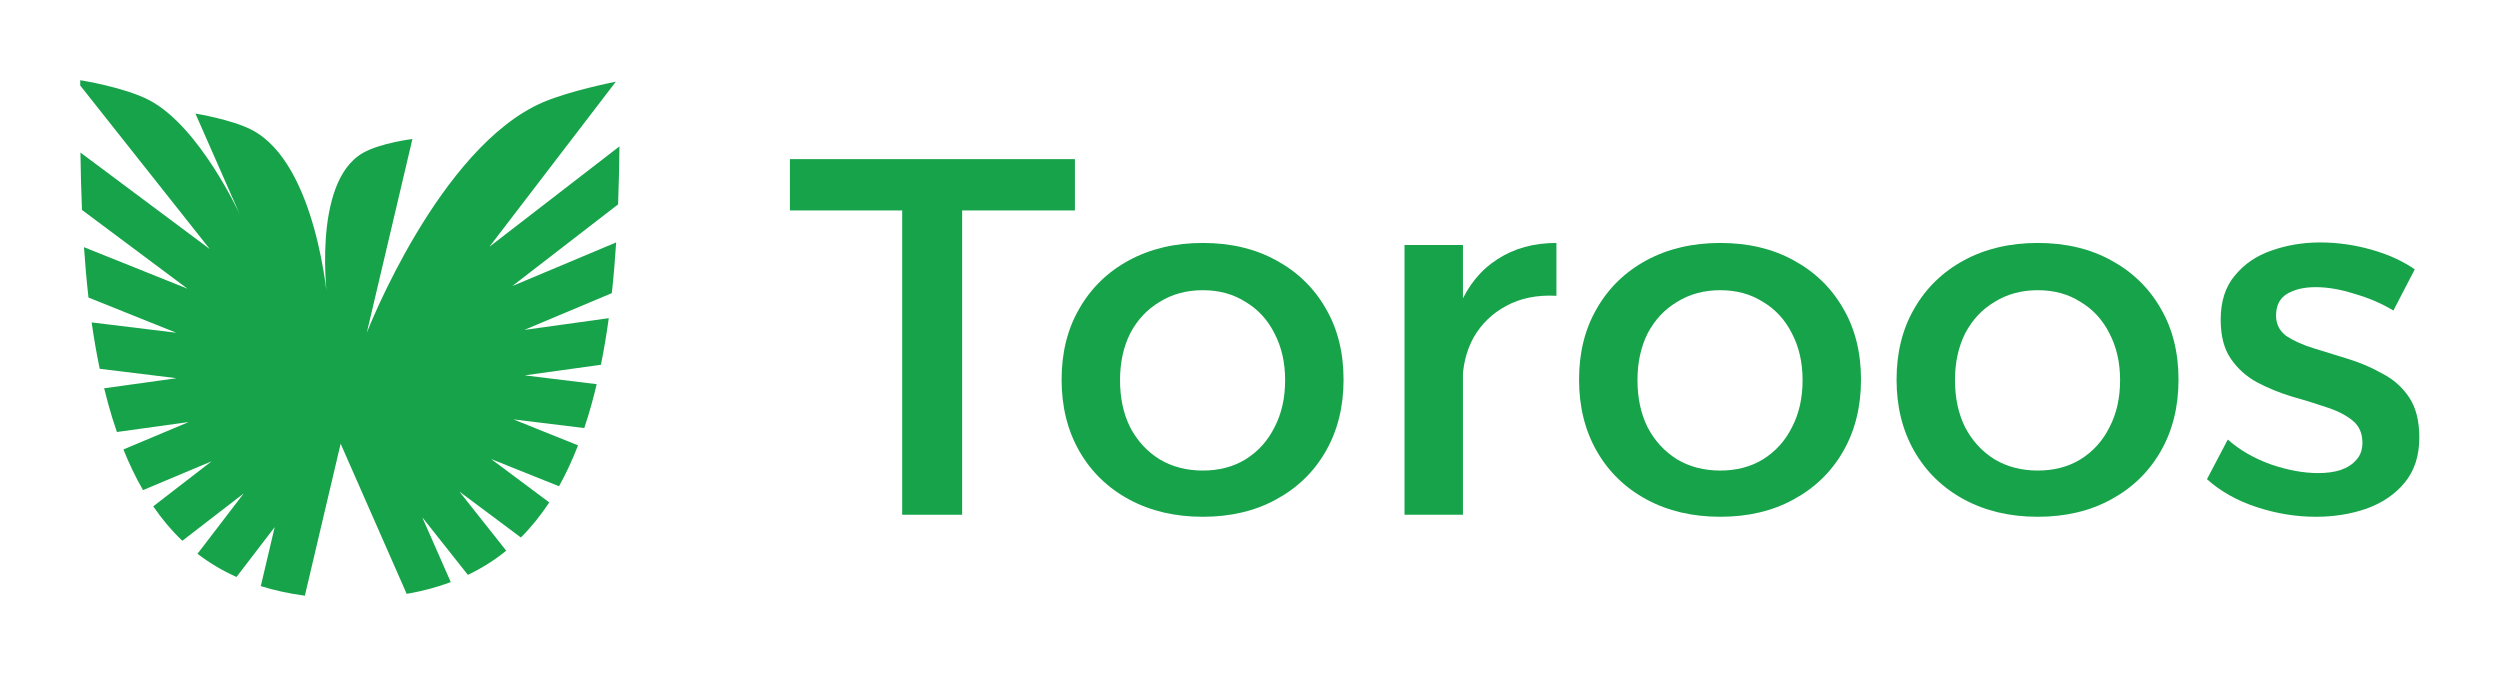 <svg width="748" height="203" viewBox="0 0 748 203" fill="none" xmlns="http://www.w3.org/2000/svg">
<path d="M44.699 29.995C59.748 37.902 71.729 64.117 71.729 64.117L58.477 33.987C58.477 33.987 69.269 35.715 75.362 38.879C94.881 49.014 98.036 90.431 98.036 90.431C98.036 90.431 93.027 54.712 108.555 45.774C113.774 42.77 123.396 41.592 123.396 41.592L109.742 99.556C109.742 99.556 131.365 43.841 162.6 30.543C170.687 27.1 184.263 24.437 184.263 24.437L146.426 73.839L185.344 43.792C185.279 49.589 185.153 55.387 184.931 61.149L153.272 85.592L184.355 72.532C184.028 77.648 183.606 82.715 183.063 87.704L156.873 98.708L182.145 95.197C181.496 99.937 180.721 104.593 179.8 109.139L156.984 112.308L178.527 114.943C178.043 116.988 177.528 119.007 176.976 120.999C176.302 123.429 175.581 125.789 174.814 128.076L153.598 125.481L172.951 133.243C171.255 137.626 169.359 141.711 167.253 145.488L146.942 137.342L164.332 150.321C161.779 154.212 158.957 157.715 155.848 160.817L137.465 147.098L151.463 164.768C148.109 167.49 144.315 169.933 139.986 172L126.334 154.766L134.868 174.168C130.891 175.652 126.515 176.846 121.684 177.691L101.922 132.759L91.21 178.232C86.41 177.587 82.032 176.617 78.029 175.368L82.189 157.71L70.763 172.629C66.37 170.662 62.509 168.317 59.091 165.689L72.927 147.624L54.557 161.806C51.366 158.772 48.468 155.33 45.845 151.495L63.289 138.027L42.79 146.639C40.622 142.896 38.672 138.837 36.924 134.475L56.441 126.275L34.978 129.257C34.058 126.603 33.205 123.85 32.414 120.999C31.973 119.407 31.555 117.798 31.158 116.172L52.841 113.16L29.839 110.347C28.892 105.822 28.093 101.187 27.422 96.464L52.73 99.559L26.474 89.029C25.912 84.075 25.471 79.043 25.128 73.959L56.114 86.386L24.524 62.81C24.286 57.114 24.145 51.379 24.067 45.641L62.77 74.525L24 25.584C24.002 25.056 24.005 24.528 24.007 24C24.007 24 37.252 26.081 44.699 29.995Z" fill="#17A34A"/>
<path d="M236.344 47.612H321.616V62.964H287.872V154.012H269.936V62.964H236.344V47.612Z" fill="#17A34A"/>
<path d="M359.888 72.692C368.198 72.692 375.494 74.415 381.776 77.86C388.16 81.305 393.126 86.118 396.672 92.3C400.219 98.38 401.992 105.473 401.992 113.58C401.992 121.686 400.219 128.83 396.672 135.012C393.126 141.193 388.16 146.006 381.776 149.452C375.494 152.897 368.198 154.62 359.888 154.62C351.579 154.62 344.232 152.897 337.848 149.452C331.464 146.006 326.499 141.193 322.952 135.012C319.406 128.83 317.632 121.686 317.632 113.58C317.632 105.473 319.406 98.38 322.952 92.3C326.499 86.118 331.464 81.305 337.848 77.86C344.232 74.415 351.579 72.692 359.888 72.692ZM359.888 86.828C355.024 86.828 350.718 87.993 346.968 90.324C343.219 92.553 340.28 95.695 338.152 99.748C336.126 103.801 335.112 108.462 335.112 113.732C335.112 119.102 336.126 123.814 338.152 127.868C340.28 131.921 343.219 135.113 346.968 137.444C350.718 139.673 355.024 140.788 359.888 140.788C364.752 140.788 369.008 139.673 372.656 137.444C376.406 135.113 379.294 131.921 381.32 127.868C383.448 123.814 384.512 119.102 384.512 113.732C384.512 108.462 383.448 103.801 381.32 99.748C379.294 95.695 376.406 92.553 372.656 90.324C369.008 87.993 364.752 86.828 359.888 86.828Z" fill="#17A34A"/>
<path d="M465.68 88.5C459.904 88.196 454.888 89.209 450.632 91.54C446.478 93.769 443.235 96.91 440.904 100.964C438.675 105.017 437.56 109.678 437.56 114.948L432.696 114.34C432.696 105.321 434.014 97.721 436.648 91.54C439.283 85.359 443.083 80.697 448.048 77.556C453.014 74.313 458.891 72.692 465.68 72.692V88.5ZM420.232 73.3H437.712V154.012H420.232V73.3Z" fill="#17A34A"/>
<path d="M514.708 72.692C523.018 72.692 530.314 74.415 536.596 77.86C542.98 81.305 547.946 86.118 551.492 92.3C555.039 98.38 556.812 105.473 556.812 113.58C556.812 121.686 555.039 128.83 551.492 135.012C547.946 141.193 542.98 146.006 536.596 149.452C530.314 152.897 523.018 154.62 514.708 154.62C506.399 154.62 499.052 152.897 492.668 149.452C486.284 146.006 481.319 141.193 477.772 135.012C474.226 128.83 472.452 121.686 472.452 113.58C472.452 105.473 474.226 98.38 477.772 92.3C481.319 86.118 486.284 81.305 492.668 77.86C499.052 74.415 506.399 72.692 514.708 72.692ZM514.708 86.828C509.844 86.828 505.538 87.993 501.788 90.324C498.039 92.553 495.101 95.695 492.973 99.748C490.946 103.801 489.932 108.462 489.932 113.732C489.932 119.102 490.946 123.814 492.973 127.868C495.101 131.921 498.039 135.113 501.788 137.444C505.538 139.673 509.844 140.788 514.708 140.788C519.572 140.788 523.829 139.673 527.477 137.444C531.226 135.113 534.114 131.921 536.141 127.868C538.269 123.814 539.332 119.102 539.332 113.732C539.332 108.462 538.269 103.801 536.141 99.748C534.114 95.695 531.226 92.553 527.477 90.324C523.829 87.993 519.572 86.828 514.708 86.828Z" fill="#17A34A"/>
<path d="M609.708 72.692C618.018 72.692 625.314 74.415 631.596 77.86C637.98 81.305 642.946 86.118 646.492 92.3C650.039 98.38 651.812 105.473 651.812 113.58C651.812 121.686 650.039 128.83 646.492 135.012C642.946 141.193 637.98 146.006 631.596 149.452C625.314 152.897 618.018 154.62 609.708 154.62C601.399 154.62 594.052 152.897 587.668 149.452C581.284 146.006 576.319 141.193 572.772 135.012C569.226 128.83 567.452 121.686 567.452 113.58C567.452 105.473 569.226 98.38 572.772 92.3C576.319 86.118 581.284 81.305 587.668 77.86C594.052 74.415 601.399 72.692 609.708 72.692ZM609.708 86.828C604.844 86.828 600.538 87.993 596.788 90.324C593.039 92.553 590.101 95.695 587.973 99.748C585.946 103.801 584.932 108.462 584.932 113.732C584.932 119.102 585.946 123.814 587.973 127.868C590.101 131.921 593.039 135.113 596.788 137.444C600.538 139.673 604.844 140.788 609.708 140.788C614.572 140.788 618.829 139.673 622.477 137.444C626.226 135.113 629.114 131.921 631.141 127.868C633.269 123.814 634.332 119.102 634.332 113.732C634.332 108.462 633.269 103.801 631.141 99.748C629.114 95.695 626.226 92.553 622.477 90.324C618.829 87.993 614.572 86.828 609.708 86.828Z" fill="#17A34A"/>
<path d="M716.108 92.908C712.562 90.78 708.66 89.108 704.404 87.892C700.25 86.575 696.399 85.916 692.852 85.916C689.407 85.916 686.57 86.575 684.34 87.892C682.111 89.209 680.996 91.388 680.996 94.428C680.996 96.961 682.01 98.988 684.036 100.508C686.165 101.926 688.85 103.142 692.092 104.156C695.335 105.169 698.78 106.233 702.428 107.348C706.076 108.462 709.522 109.932 712.764 111.756C716.108 113.478 718.794 115.86 720.82 118.9C722.847 121.94 723.861 125.942 723.861 130.908C723.861 136.38 722.391 140.889 719.452 144.436C716.615 147.881 712.815 150.465 708.052 152.188C703.391 153.809 698.324 154.62 692.852 154.62C686.975 154.62 681.098 153.657 675.22 151.732C669.343 149.806 664.378 147.02 660.324 143.372L666.556 131.516C670.103 134.657 674.41 137.14 679.477 138.964C684.543 140.686 689.255 141.548 693.612 141.548C696.146 141.548 698.375 141.244 700.3 140.636C702.327 139.926 703.898 138.913 705.012 137.596C706.228 136.278 706.836 134.556 706.836 132.428C706.836 129.59 705.823 127.361 703.796 125.74C701.77 124.118 699.135 122.801 695.892 121.788C692.65 120.673 689.204 119.609 685.556 118.596C681.908 117.481 678.463 116.062 675.22 114.34C672.079 112.617 669.495 110.286 667.468 107.348C665.442 104.409 664.428 100.508 664.428 95.644C664.428 90.172 665.847 85.764 668.684 82.42C671.522 78.975 675.17 76.492 679.628 74.972C684.188 73.35 689.052 72.54 694.22 72.54C699.287 72.54 704.354 73.249 709.421 74.668C714.487 76.087 718.844 78.062 722.492 80.596L716.108 92.908Z" fill="#17A34A"/>
</svg>

